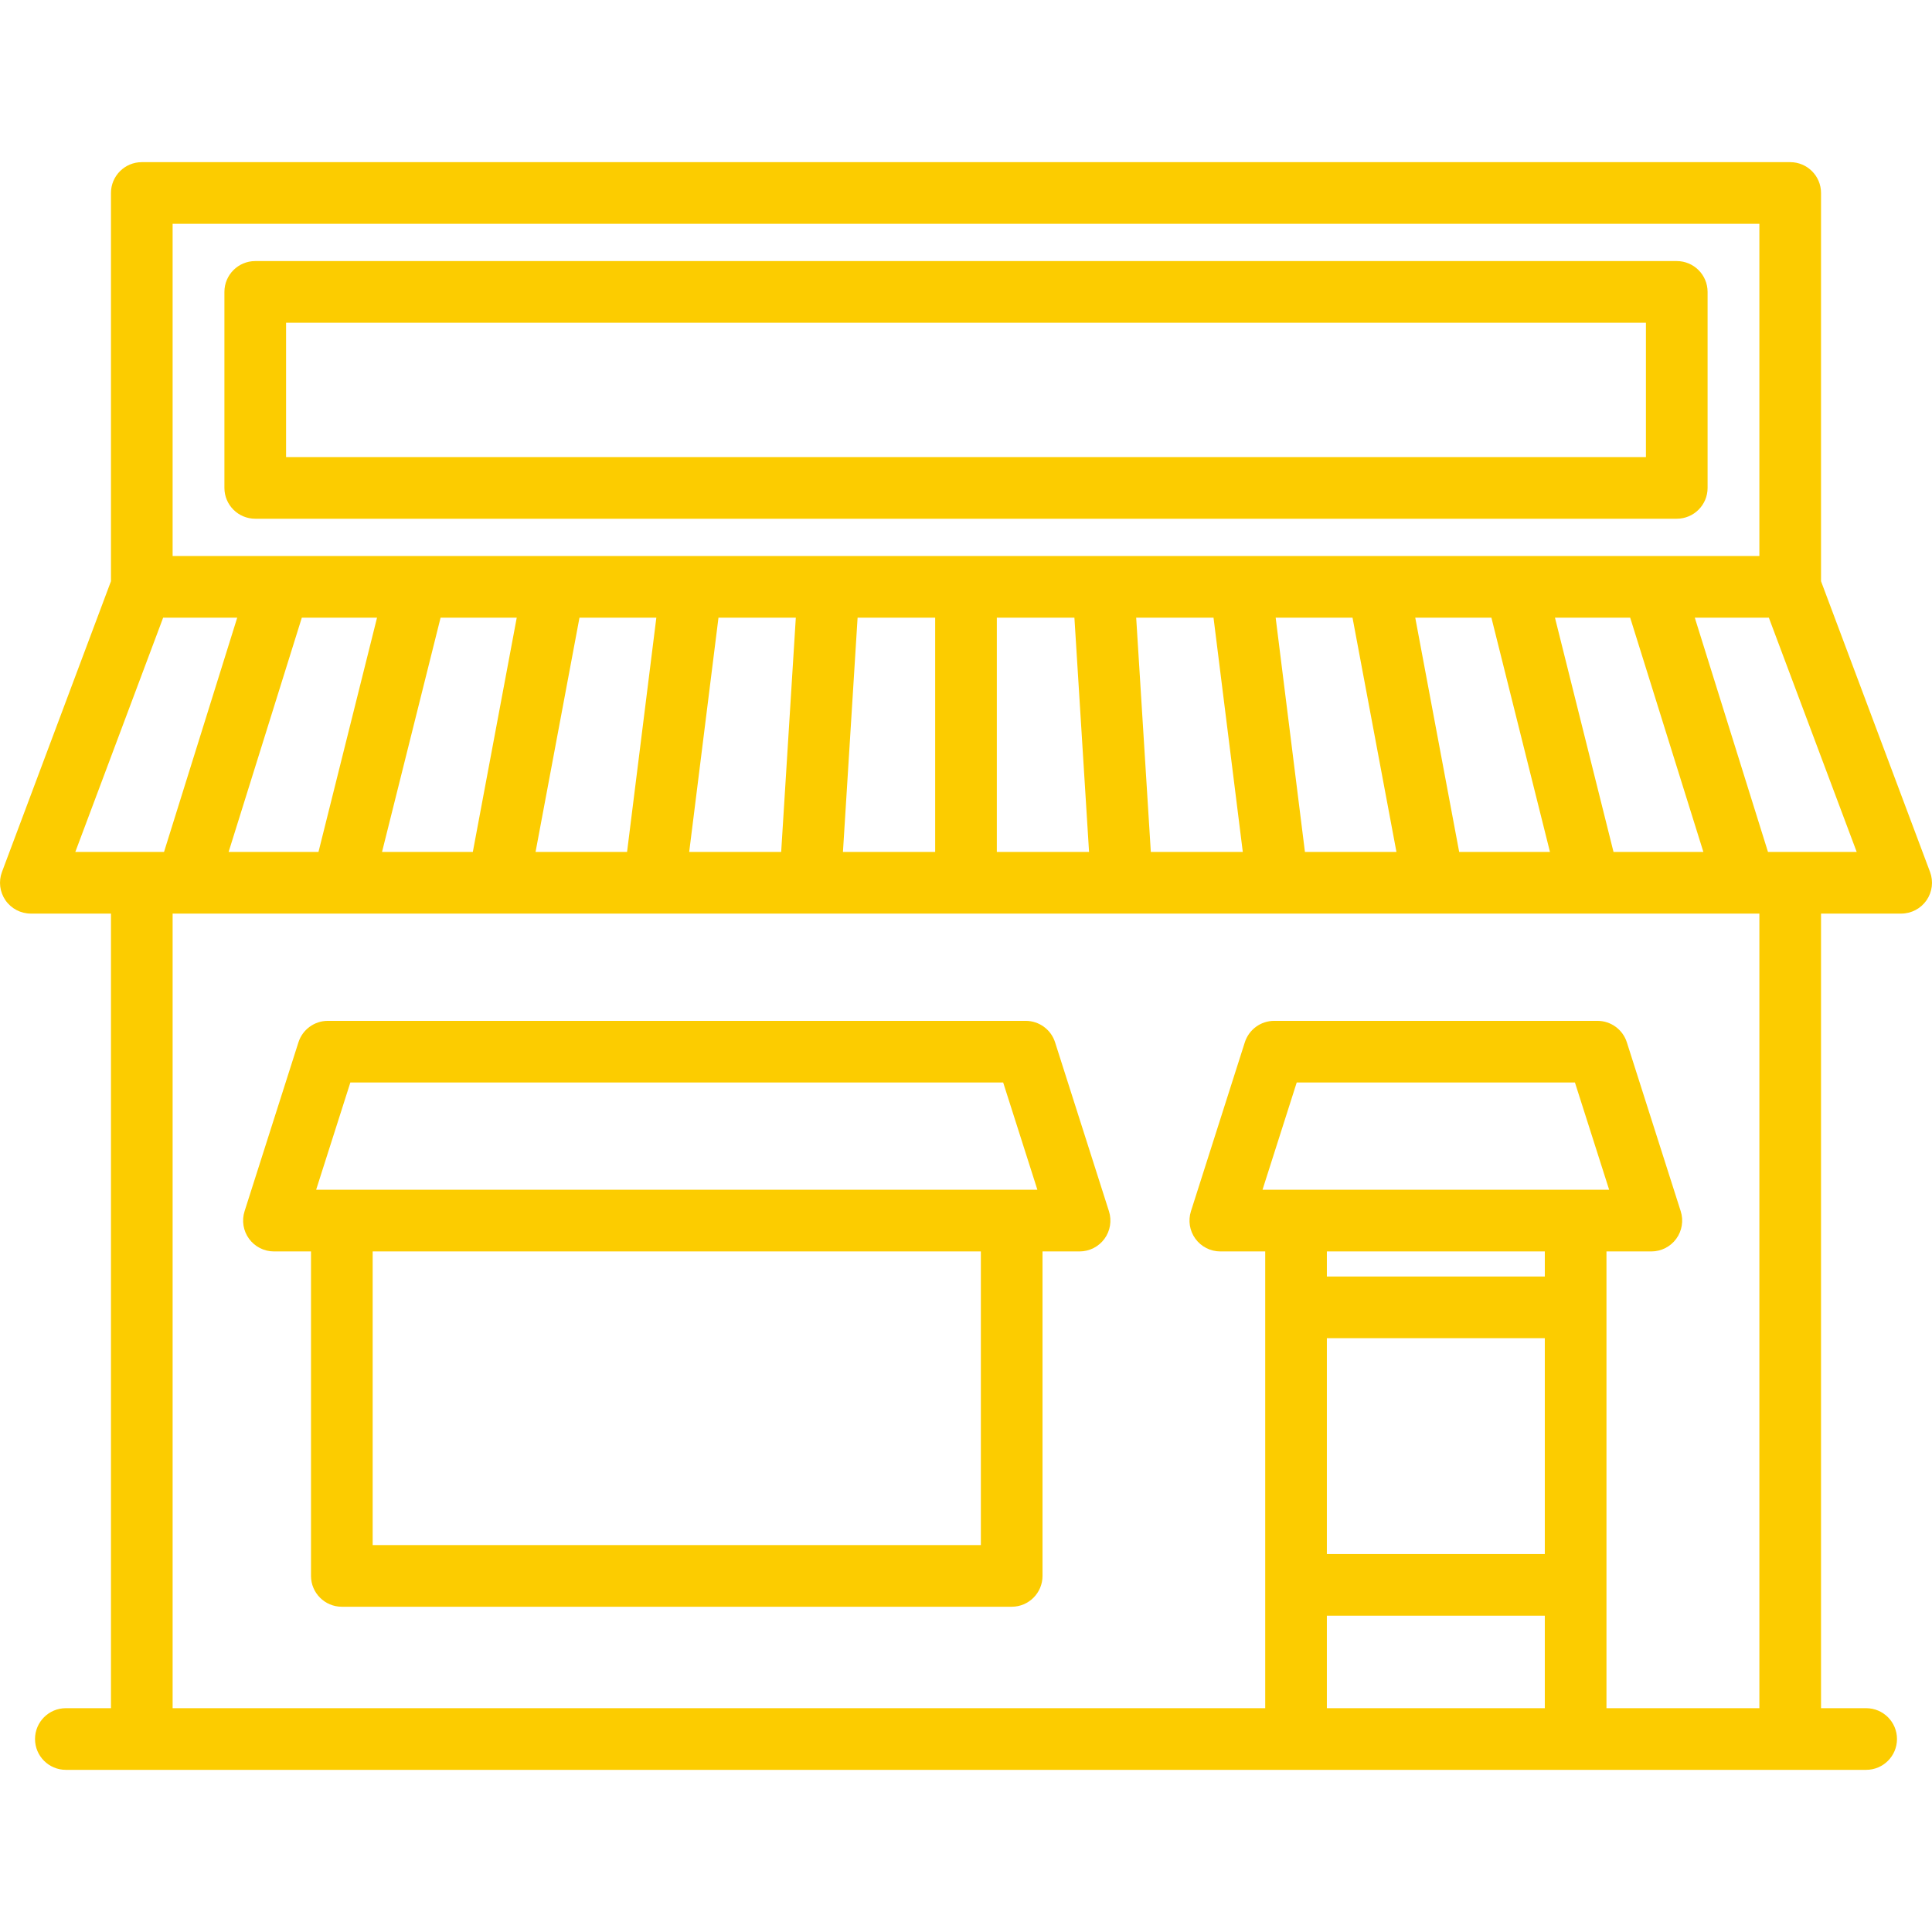 <svg width="470.016" height="470.016" xmlns="http://www.w3.org/2000/svg">

 <g>
  <title>background</title>
  <rect fill="none" id="canvas_background" height="402" width="582" y="-1" x="-1"/>
 </g>
 <g>
  <title>Layer 1</title>
  <path fill="#fccc00" id="svg_3" d="m407.921,63.514l-345.826,0c-4.142,0 -7.5,3.357 -7.5,7.5l0,47.683c0,4.143 3.358,7.5 7.5,7.5l345.827,0c4.143,0 7.5,-3.357 7.5,-7.5l0,-47.683c-0.001,-4.142 -3.358,-7.5 -7.501,-7.5zm-7.5,47.683l-330.826,0l0,-32.683l330.827,0l0,32.683l-0.001,0z"/>
  <path fill="#fccc00" id="svg_4" d="m469.539,212.126l-26.518,-70.722l0,-94.455c0,-4.143 -3.357,-7.5 -7.5,-7.5l-401.026,0c-4.142,0 -7.5,3.357 -7.5,7.5l0,94.454l-26.517,70.723c-0.864,2.303 -0.543,4.883 0.858,6.905c1.401,2.021 3.705,3.228 6.165,3.228l19.495,0l0,193.308l-10.977,0c-4.142,0 -7.5,3.357 -7.5,7.5s3.358,7.5 7.5,7.5l437.979,0c4.143,0 7.5,-3.357 7.5,-7.5s-3.357,-7.5 -7.5,-7.5l-10.977,0l0,-193.308l19.495,0c2.46,0 4.764,-1.206 6.164,-3.228c1.402,-2.022 1.722,-4.603 0.859,-6.905zm-427.544,-157.677l386.026,0l0,80.813l-386.026,0l0,-80.813zm49.732,95.813l-14.247,56.997l-21.861,0l17.809,-56.996l18.299,-0.001l0,0zm15.461,0l18.527,0l-10.685,56.996l-22.089,0l14.247,-56.996zm33.788,0l18.699,0l-7.124,56.996l-22.261,0l10.686,-56.996zm33.815,0l18.815,0l-3.562,56.996l-22.377,0l7.124,-56.996zm33.844,0l18.873,0l0,56.996l-22.435,0l3.562,-56.996zm33.872,0l18.874,0l3.562,56.996l-22.436,0l0,-56.996l0,0zm37.465,56.997l-3.562,-56.996l18.814,0l7.123,56.996l-22.375,0zm37.493,0l-7.123,-56.996l18.698,0l10.686,56.996l-22.261,0zm37.522,0l-10.686,-56.996l18.526,0l14.247,56.996l-22.087,0zm37.549,0l-14.247,-56.996l18.299,0l17.808,56.996l-21.86,0zm-352.844,-56.997l18.02,0l-17.808,56.997l-21.582,0l21.37,-56.997zm283.106,175.285l53.022,0l0,52.521l-53.022,0l0,-52.521zm0,67.521l53.022,0l0,22.496l-53.022,0l0,-22.496zm-15.657,-103.62l8.323,-26.095l67.687,0l8.323,26.095l-84.333,0zm68.68,15l0,6.099l-53.022,0l0,-6.099l53.022,0zm52.2,111.118l-37.2,0l0,-111.118l10.918,0c2.394,0 4.644,-1.143 6.056,-3.075s1.817,-4.424 1.09,-6.704l-13.108,-41.095c-0.992,-3.109 -3.882,-5.221 -7.146,-5.221l-78.646,0c-3.264,0 -6.153,2.111 -7.146,5.221l-13.107,41.095c-0.728,2.28 -0.322,4.771 1.09,6.704s3.662,3.075 6.056,3.075l10.922,0l0,111.118l-265.805,0l0,-193.307l386.026,0l0,193.307zm2.092,-208.307l-17.808,-56.996l18.018,0l21.371,56.996l-21.581,0z"/>
  <path fill="#fccc00" id="svg_5" d="m66.644,304.448l9.018,0l0,78.94c0,4.143 3.358,7.5 7.5,7.5l162.962,0c4.143,0 7.5,-3.357 7.5,-7.5l0,-78.94l9.017,0c2.394,0 4.644,-1.143 6.056,-3.075s1.817,-4.424 1.09,-6.704l-13.107,-41.095c-0.992,-3.109 -3.882,-5.221 -7.146,-5.221l-169.782,0c-3.264,0 -6.153,2.111 -7.146,5.221l-13.107,41.095c-0.727,2.28 -0.322,4.771 1.09,6.704s3.662,3.075 6.055,3.075zm171.98,71.44l-147.962,0l0,-71.44l147.962,0l0,71.44l0,0zm-153.392,-112.535l158.82,0l8.323,26.095l-175.466,0l8.323,-26.095z"/>
 </g>
</svg>